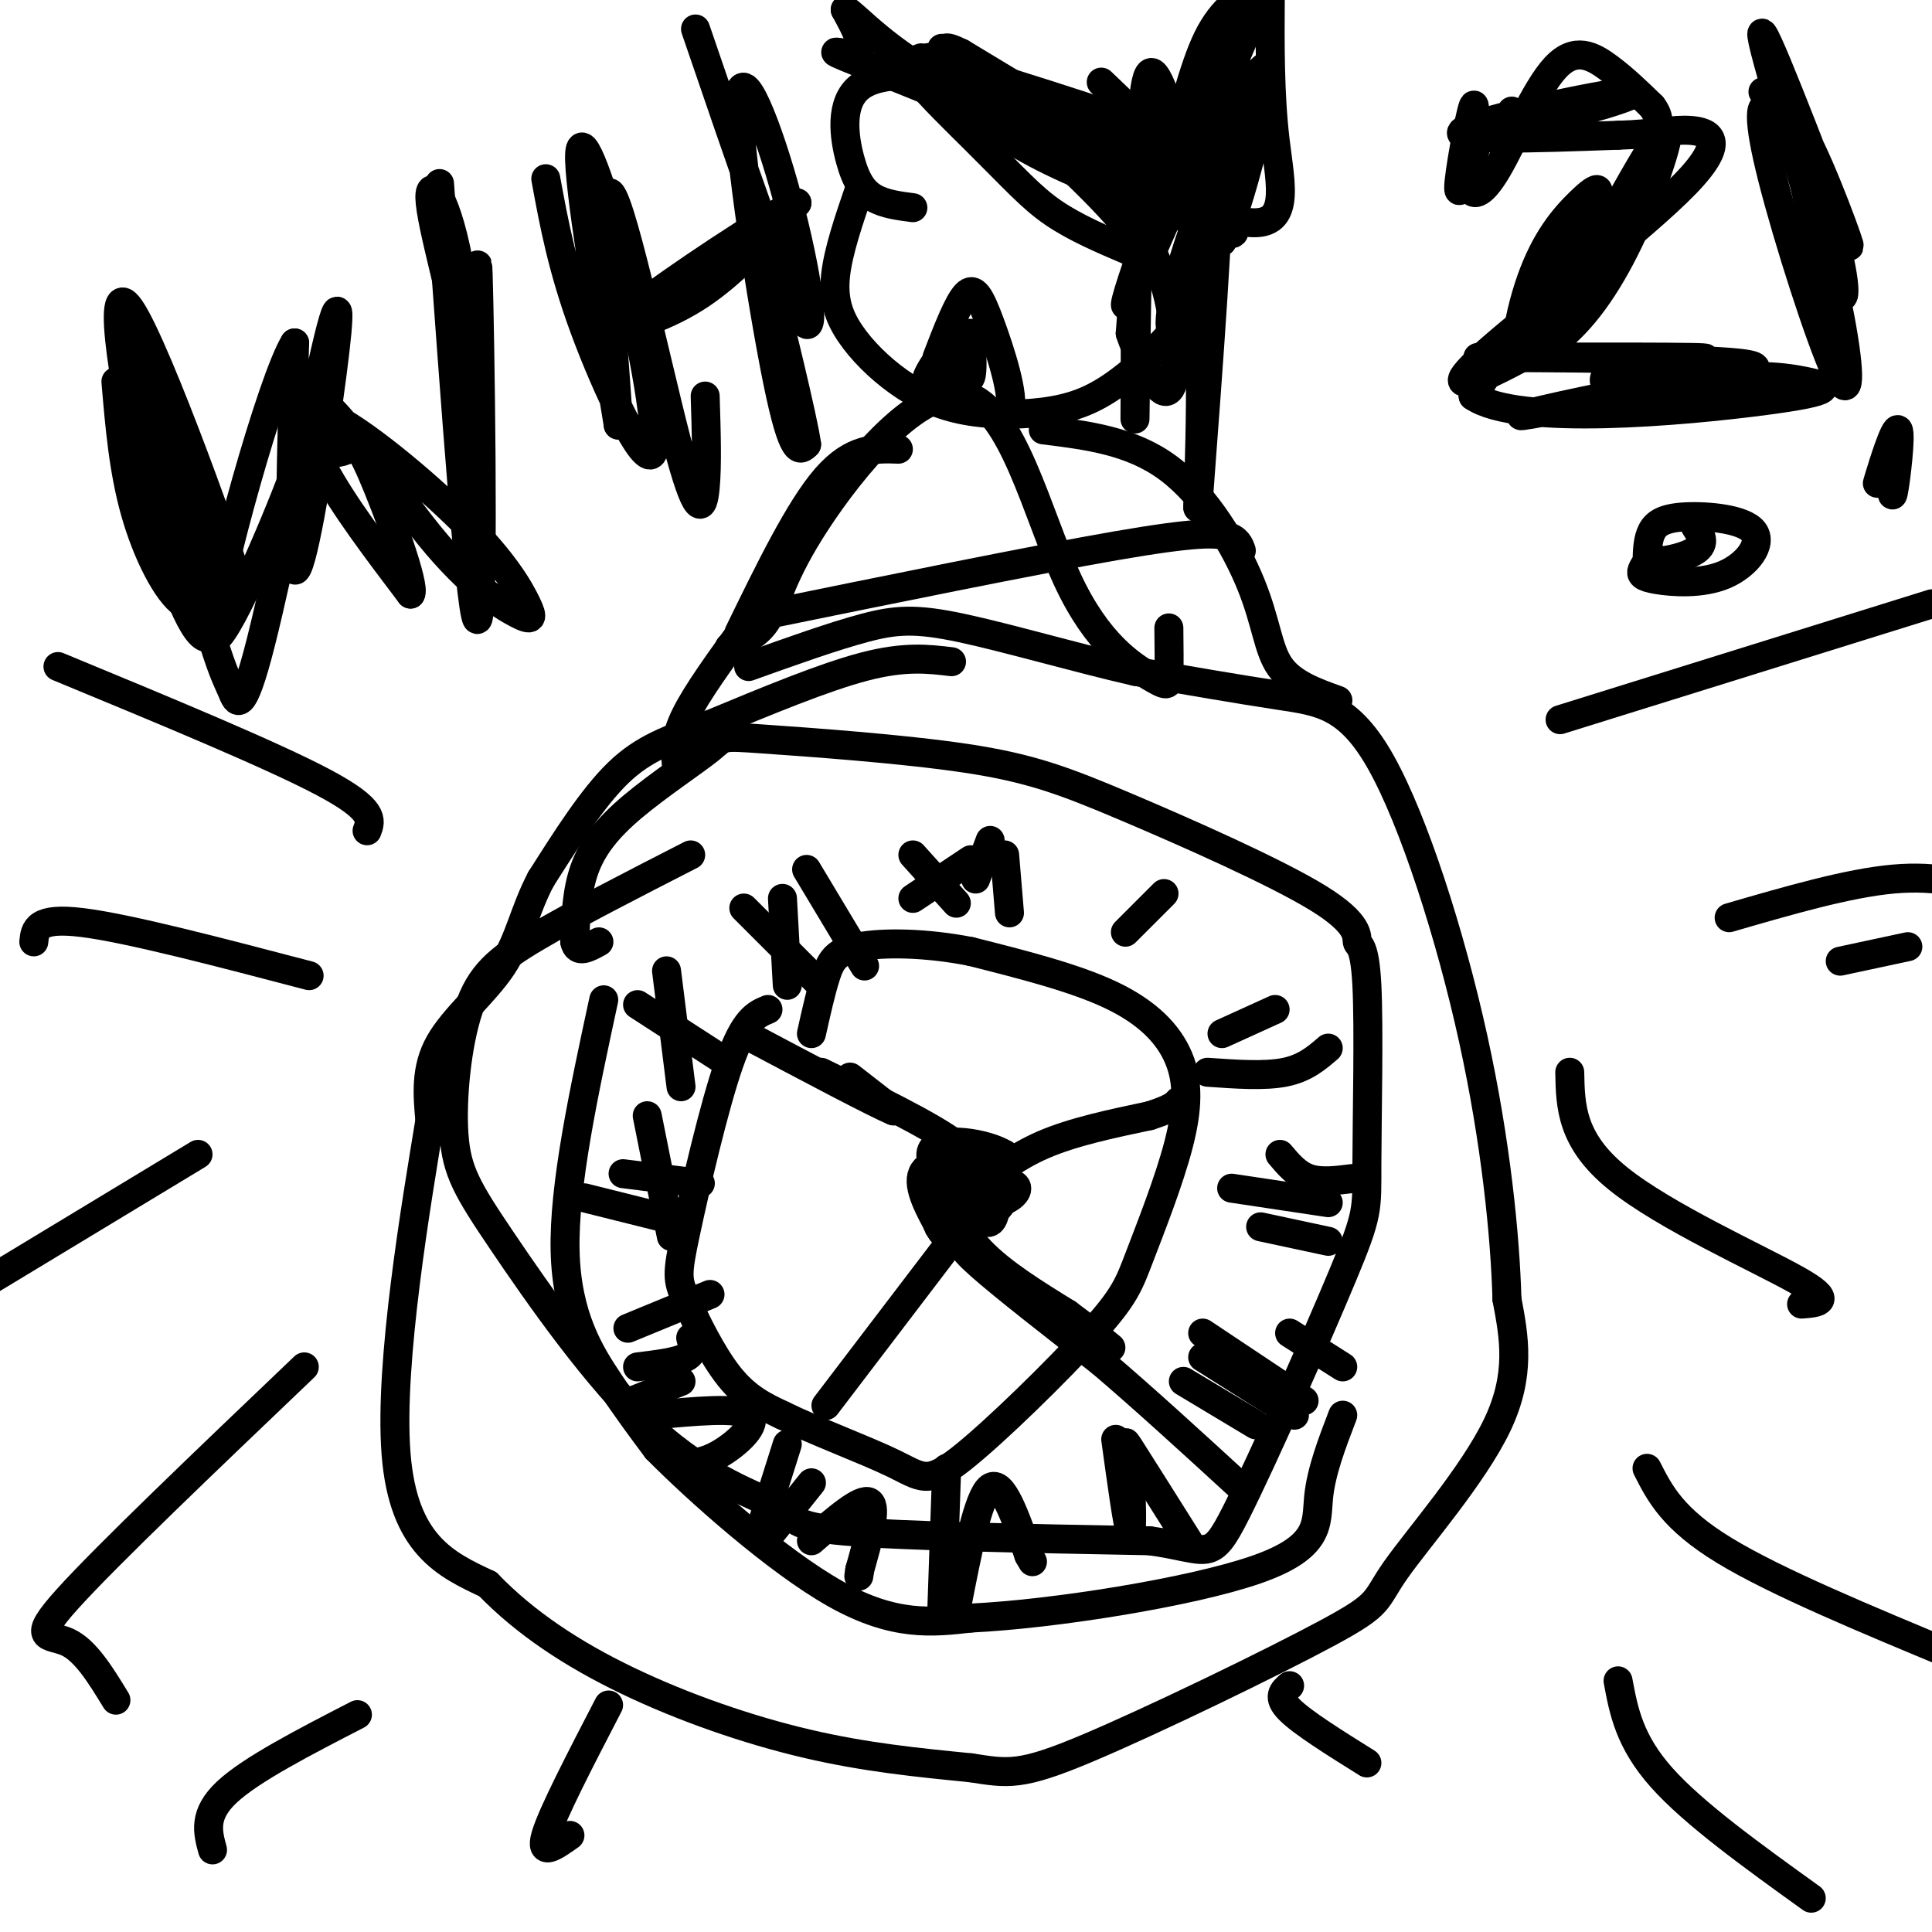 <svg viewBox='0 0 400 400' version='1.1' xmlns='http://www.w3.org/2000/svg' xmlns:xlink='http://www.w3.org/1999/xlink'><g fill='none' stroke='#000000' stroke-width='6' stroke-linecap='round' stroke-linejoin='round'><path d='M197,137c-4.833,-0.583 -9.667,-1.167 -18,1c-8.333,2.167 -20.167,7.083 -32,12'/><path d='M147,150c-8.489,3.111 -13.711,4.889 -19,10c-5.289,5.111 -10.644,13.556 -16,22'/><path d='M112,182c-3.536,6.714 -4.375,12.500 -8,18c-3.625,5.500 -10.036,10.714 -13,16c-2.964,5.286 -2.482,10.643 -2,16'/><path d='M89,232c-2.711,16.622 -8.489,50.178 -7,69c1.489,18.822 10.244,22.911 19,27'/><path d='M101,328c7.702,7.988 17.458,14.458 29,20c11.542,5.542 24.869,10.155 37,13c12.131,2.845 23.065,3.923 34,5'/><path d='M201,366c7.801,1.219 10.303,1.766 24,-4c13.697,-5.766 38.589,-17.844 50,-24c11.411,-6.156 9.341,-6.388 14,-13c4.659,-6.612 16.045,-19.603 21,-30c4.955,-10.397 3.477,-18.198 2,-26'/><path d='M312,269c-0.364,-13.005 -2.273,-32.517 -7,-54c-4.727,-21.483 -12.273,-44.938 -19,-57c-6.727,-12.062 -12.636,-12.732 -21,-14c-8.364,-1.268 -19.182,-3.134 -30,-5'/><path d='M235,139c-11.881,-2.714 -26.583,-7.000 -36,-9c-9.417,-2.000 -13.548,-1.714 -20,0c-6.452,1.714 -15.226,4.857 -24,8'/><path d='M171,291c0.000,0.000 32.000,-42.000 32,-42'/><path d='M203,249c5.333,-7.000 2.667,-3.500 0,0'/><path d='M201,241c-0.733,5.044 -1.467,10.089 -2,13c-0.533,2.911 -0.867,3.689 4,8c4.867,4.311 14.933,12.156 25,20'/><path d='M228,282c9.000,7.667 19.000,16.833 29,26'/><path d='M201,247c4.417,-3.667 8.833,-7.333 15,-10c6.167,-2.667 14.083,-4.333 22,-6'/><path d='M238,231c4.667,-1.500 5.333,-2.250 6,-3'/><path d='M202,246c0.667,-2.500 1.333,-5.000 -4,-9c-5.333,-4.000 -16.667,-9.500 -28,-15'/><path d='M201,178c0.000,0.000 -12.000,8.000 -12,8'/><path d='M189,177c0.000,0.000 9.000,10.000 9,10'/><path d='M205,174c0.000,0.000 -3.000,8.000 -3,8'/><path d='M208,177c0.000,0.000 1.000,12.000 1,12'/><path d='M233,193c0.000,0.000 8.000,-8.000 8,-8'/><path d='M253,214c0.000,0.000 11.000,-5.000 11,-5'/><path d='M250,222c5.917,0.417 11.833,0.833 16,0c4.167,-0.833 6.583,-2.917 9,-5'/><path d='M265,239c1.750,2.083 3.500,4.167 6,5c2.500,0.833 5.750,0.417 9,0'/><path d='M255,246c0.000,0.000 20.000,3.000 20,3'/><path d='M261,254c0.000,0.000 14.000,3.000 14,3'/><path d='M267,276c0.000,0.000 11.000,7.000 11,7'/><path d='M249,276c0.000,0.000 21.000,14.000 21,14'/><path d='M249,281c0.000,0.000 19.000,12.000 19,12'/><path d='M245,286c0.000,0.000 15.000,9.000 15,9'/><path d='M231,298c1.250,9.083 2.500,18.167 3,19c0.500,0.833 0.250,-6.583 0,-14'/><path d='M234,303c-0.533,-3.689 -1.867,-5.911 0,-3c1.867,2.911 6.933,10.956 12,19'/><path d='M196,304c0.000,0.000 -1.000,29.000 -1,29'/><path d='M198,333c2.250,-11.583 4.500,-23.167 7,-25c2.500,-1.833 5.250,6.083 8,14'/><path d='M213,322c1.333,2.333 0.667,1.167 0,0'/><path d='M168,319c5.167,-4.500 10.333,-9.000 12,-8c1.667,1.000 -0.167,7.500 -2,14'/><path d='M178,325c-0.333,2.333 -0.167,1.167 0,0'/><path d='M160,317c0.000,0.000 8.000,-10.000 8,-10'/><path d='M157,318c0.000,0.000 6.000,-19.000 6,-19'/><path d='M135,293c8.911,-0.844 17.822,-1.689 20,0c2.178,1.689 -2.378,5.911 -6,8c-3.622,2.089 -6.311,2.044 -9,2'/><path d='M131,290c0.000,0.000 10.000,-4.000 10,-4'/><path d='M132,283c4.083,-0.500 8.167,-1.000 10,-2c1.833,-1.000 1.417,-2.500 1,-4'/><path d='M130,275c0.000,0.000 17.000,-7.000 17,-7'/><path d='M121,248c0.000,0.000 20.000,5.000 20,5'/><path d='M129,243c0.000,0.000 16.000,2.000 16,2'/><path d='M134,231c0.000,0.000 5.000,25.000 5,25'/><path d='M132,208c0.000,0.000 17.000,11.000 17,11'/><path d='M138,201c0.000,0.000 3.000,24.000 3,24'/><path d='M154,188c0.000,0.000 16.000,16.000 16,16'/><path d='M162,186c0.000,0.000 1.000,18.000 1,18'/><path d='M167,180c0.000,0.000 12.000,20.000 12,20'/><path d='M159,209c-2.416,0.995 -4.833,1.990 -8,11c-3.167,9.010 -7.086,26.033 -9,35c-1.914,8.967 -1.823,9.876 0,14c1.823,4.124 5.378,11.464 9,16c3.622,4.536 7.311,6.268 11,8'/><path d='M162,293c6.466,3.188 17.130,7.158 23,10c5.870,2.842 6.947,4.556 14,-1c7.053,-5.556 20.084,-18.381 27,-26c6.916,-7.619 7.718,-10.033 10,-16c2.282,-5.967 6.045,-15.486 8,-23c1.955,-7.514 2.103,-13.023 0,-18c-2.103,-4.977 -6.458,-9.422 -14,-13c-7.542,-3.578 -18.271,-6.289 -29,-9'/><path d='M201,197c-9.310,-1.833 -18.083,-1.917 -23,-1c-4.917,0.917 -5.976,2.833 -7,6c-1.024,3.167 -2.012,7.583 -3,12'/><path d='M143,177c-12.059,6.173 -24.118,12.345 -32,17c-7.882,4.655 -11.587,7.791 -14,15c-2.413,7.209 -3.536,18.491 -3,26c0.536,7.509 2.729,11.244 10,22c7.271,10.756 19.619,28.533 31,39c11.381,10.467 21.795,13.626 26,16c4.205,2.374 2.201,3.964 14,5c11.799,1.036 37.399,1.518 63,2'/><path d='M238,319c12.567,1.702 12.483,4.958 18,-6c5.517,-10.958 16.635,-36.130 22,-49c5.365,-12.870 4.977,-13.437 5,-23c0.023,-9.563 0.457,-28.122 0,-37c-0.457,-8.878 -1.806,-8.074 -2,-9c-0.194,-0.926 0.767,-3.581 -8,-9c-8.767,-5.419 -27.261,-13.603 -40,-19c-12.739,-5.397 -19.721,-8.009 -33,-10c-13.279,-1.991 -32.854,-3.362 -42,-4c-9.146,-0.638 -7.864,-0.542 -11,2c-3.136,2.542 -10.690,7.531 -16,12c-5.310,4.469 -8.374,8.420 -10,13c-1.626,4.580 -1.813,9.790 -2,15'/><path d='M119,195c0.500,2.500 2.750,1.250 5,0'/><path d='M151,134c3.053,-1.326 6.107,-2.653 8,-6c1.893,-3.347 2.626,-8.715 10,-20c7.374,-11.285 21.387,-28.488 31,-26c9.613,2.488 14.824,24.667 21,38c6.176,13.333 13.317,17.820 17,20c3.683,2.180 3.910,2.051 4,0c0.090,-2.051 0.045,-6.026 0,-10'/><path d='M155,128c29.600,-6.044 59.200,-12.089 76,-15c16.800,-2.911 20.800,-2.689 23,-2c2.200,0.689 2.600,1.844 3,3'/><path d='M178,39c-2.231,6.505 -4.461,13.011 -5,18c-0.539,4.989 0.615,8.462 3,12c2.385,3.538 6.002,7.141 10,10c3.998,2.859 8.379,4.974 14,6c5.621,1.026 12.483,0.964 18,0c5.517,-0.964 9.689,-2.828 15,-7c5.311,-4.172 11.760,-10.651 15,-17c3.240,-6.349 3.270,-12.568 2,-17c-1.270,-4.432 -3.842,-7.078 -7,-10c-3.158,-2.922 -6.902,-6.121 -14,-9c-7.098,-2.879 -17.549,-5.440 -28,-8'/><path d='M201,17c-9.365,-1.799 -18.778,-2.297 -23,1c-4.222,3.297 -3.252,10.388 -2,15c1.252,4.612 2.786,6.746 5,8c2.214,1.254 5.107,1.627 8,2'/><path d='M194,74c2.161,-5.607 4.321,-11.214 6,-13c1.679,-1.786 2.875,0.250 5,6c2.125,5.750 5.179,15.214 4,18c-1.179,2.786 -6.589,-1.107 -12,-5'/><path d='M197,80c-3.405,-0.607 -5.917,0.375 -5,-2c0.917,-2.375 5.262,-8.107 7,-9c1.738,-0.893 0.869,3.054 0,7'/><path d='M199,76c0.444,1.933 1.556,3.267 2,2c0.444,-1.267 0.222,-5.133 0,-9'/><path d='M267,349c-1.333,1.167 -2.667,2.333 0,5c2.667,2.667 9.333,6.833 16,11'/><path d='M126,353c-5.833,11.250 -11.667,22.500 -13,27c-1.333,4.500 1.833,2.250 5,0'/><path d='M154,130c-4.833,6.667 -9.667,13.333 -12,18c-2.333,4.667 -2.167,7.333 -2,10'/><path d='M216,89c9.173,1.131 18.345,2.262 26,8c7.655,5.738 13.792,16.083 17,24c3.208,7.917 3.488,13.405 6,17c2.512,3.595 7.256,5.298 12,7'/><path d='M153,131c6.250,-12.833 12.500,-25.667 18,-32c5.500,-6.333 10.250,-6.167 15,-6'/><path d='M125,207c-4.156,19.267 -8.311,38.533 -8,52c0.311,13.467 5.089,21.133 9,27c3.911,5.867 6.956,9.933 10,14'/><path d='M136,300c8.533,8.622 24.867,23.178 37,30c12.133,6.822 20.067,5.911 28,5'/><path d='M201,335c16.964,-0.798 45.375,-5.292 59,-10c13.625,-4.708 12.464,-9.631 13,-15c0.536,-5.369 2.768,-11.185 5,-17'/><path d='M24,79c0.778,9.190 1.557,18.380 4,27c2.443,8.620 6.552,16.671 10,19c3.448,2.329 6.236,-1.065 2,-17c-4.236,-15.935 -15.496,-44.410 -15,-44c0.496,0.410 12.748,29.705 25,59'/><path d='M50,123c-1.402,-6.063 -17.407,-50.722 -23,-59c-5.593,-8.278 -0.775,19.823 4,39c4.775,19.177 9.507,29.429 12,29c2.493,-0.429 2.748,-11.539 -1,-25c-3.748,-13.461 -11.499,-29.275 -12,-26c-0.501,3.275 6.250,25.637 13,48'/><path d='M43,129c2.999,10.173 3.997,11.607 5,14c1.003,2.393 2.012,5.746 6,-10c3.988,-15.746 10.956,-50.592 14,-63c3.044,-12.408 2.166,-2.379 0,13c-2.166,15.379 -5.619,36.108 -7,35c-1.381,-1.108 -0.691,-24.054 0,-47'/><path d='M61,71c-4.667,7.429 -16.333,49.500 -17,59c-0.667,9.500 9.667,-13.571 15,-27c5.333,-13.429 5.667,-17.214 6,-21'/><path d='M65,82c5.330,2.363 15.654,18.770 24,29c8.346,10.230 14.715,14.284 18,16c3.285,1.716 3.488,1.095 2,-2c-1.488,-3.095 -4.667,-8.665 -13,-17c-8.333,-8.335 -21.820,-19.436 -28,-22c-6.180,-2.564 -5.051,3.410 -1,11c4.051,7.590 11.026,16.795 18,26'/><path d='M85,123c1.202,-1.321 -4.792,-17.625 -8,-25c-3.208,-7.375 -3.631,-5.821 -5,-5c-1.369,0.821 -3.685,0.911 -6,1'/><path d='M91,38c3.378,47.133 6.756,94.267 8,90c1.244,-4.267 0.356,-59.933 0,-71c-0.356,-11.067 -0.178,22.467 0,56'/><path d='M99,113c-0.144,-1.448 -0.502,-33.069 -3,-52c-2.498,-18.931 -7.134,-25.174 -7,-20c0.134,5.174 5.038,21.764 7,33c1.962,11.236 0.981,17.118 0,23'/><path d='M113,37c1.699,9.249 3.397,18.498 8,31c4.603,12.502 12.110,28.258 14,26c1.890,-2.258 -1.837,-22.531 -6,-39c-4.163,-16.469 -8.761,-29.134 -9,-23c-0.239,6.134 3.880,31.067 8,56'/><path d='M128,88c0.032,-5.078 -3.888,-45.774 -2,-48c1.888,-2.226 9.585,34.016 14,51c4.415,16.984 5.547,14.710 6,10c0.453,-4.710 0.226,-11.855 0,-19'/><path d='M144,6c9.281,27.142 18.561,54.284 22,60c3.439,5.716 1.035,-9.994 -3,-25c-4.035,-15.006 -9.702,-29.309 -10,-20c-0.298,9.309 4.772,42.231 8,58c3.228,15.769 4.614,14.384 6,13'/><path d='M167,92c-0.667,-5.000 -5.333,-24.000 -10,-43'/><path d='M123,70c7.500,-2.167 15.000,-4.333 22,-9c7.000,-4.667 13.500,-11.833 20,-19'/><path d='M165,42c-5.022,2.200 -27.578,17.200 -32,21c-4.422,3.800 9.289,-3.600 23,-11'/><path d='M228,17c16.995,16.228 33.990,32.456 24,29c-9.990,-3.456 -46.967,-26.596 -59,-32c-12.033,-5.404 0.876,6.930 9,15c8.124,8.070 11.464,11.877 16,15c4.536,3.123 10.268,5.561 16,8'/><path d='M234,52c2.984,0.423 2.443,-2.519 -8,-13c-10.443,-10.481 -30.789,-28.500 -31,-29c-0.211,-0.500 19.712,16.519 36,27c16.288,10.481 28.939,14.423 23,9c-5.939,-5.423 -30.470,-20.212 -55,-35'/><path d='M199,11c-7.967,-3.979 -0.383,3.573 14,13c14.383,9.427 35.565,20.730 45,22c9.435,1.270 7.124,-7.494 6,-17c-1.124,-9.506 -1.062,-19.753 -1,-30'/><path d='M260,2c-13.622,32.133 -27.244,64.267 -27,61c0.244,-3.267 14.356,-41.933 20,-50c5.644,-8.067 2.822,14.467 0,37'/><path d='M253,50c3.037,-4.547 10.629,-34.415 9,-36c-1.629,-1.585 -12.478,25.111 -17,40c-4.522,14.889 -2.718,17.970 0,9c2.718,-8.970 6.348,-29.991 7,-25c0.652,4.991 -1.674,35.996 -4,67'/><path d='M248,105c-0.194,2.519 1.322,-24.684 0,-46c-1.322,-21.316 -5.481,-36.745 -8,-42c-2.519,-5.255 -3.397,-0.336 -4,17c-0.603,17.336 -0.932,47.091 -1,52c-0.068,4.909 0.123,-15.026 0,-22c-0.123,-6.974 -0.562,-0.987 -1,5'/><path d='M234,69c1.239,3.941 4.837,11.293 7,12c2.163,0.707 2.890,-5.233 2,-13c-0.890,-7.767 -3.397,-17.362 -12,-27c-8.603,-9.638 -23.301,-19.319 -38,-29'/><path d='M193,12c-4.350,-1.279 3.774,10.022 20,19c16.226,8.978 40.556,15.633 33,11c-7.556,-4.633 -46.996,-20.555 -63,-27c-16.004,-6.445 -8.573,-3.413 -6,-4c2.573,-0.587 0.286,-4.794 -2,-9'/><path d='M175,2c2.244,1.301 8.856,9.053 21,15c12.144,5.947 29.822,10.089 40,12c10.178,1.911 12.856,1.591 0,-3c-12.856,-4.591 -41.244,-13.455 -45,-14c-3.756,-0.545 17.122,7.227 38,15'/><path d='M229,27c7.978,3.048 8.922,3.167 10,4c1.078,0.833 2.290,2.378 4,-2c1.710,-4.378 3.917,-14.679 7,-21c3.083,-6.321 7.041,-8.660 11,-11'/><path d='M260,0c-4.000,7.250 -8.000,14.500 -8,14c0.000,-0.500 4.000,-8.750 8,-17'/><path d='M313,23c1.440,1.220 2.881,2.440 10,1c7.119,-1.440 19.917,-5.542 14,-5c-5.917,0.542 -30.548,5.726 -34,8c-3.452,2.274 14.274,1.637 32,1'/><path d='M335,28c7.782,-0.221 11.237,-1.272 15,-1c3.763,0.272 7.833,1.867 -1,11c-8.833,9.133 -30.571,25.805 -40,34c-9.429,8.195 -6.551,7.913 -2,6c4.551,-1.913 10.776,-5.456 17,-9'/><path d='M324,69c5.392,-4.847 10.372,-12.466 15,-23c4.628,-10.534 8.904,-23.985 4,-17c-4.904,6.985 -18.988,34.405 -25,42c-6.012,7.595 -3.952,-4.634 -1,-13c2.952,-8.366 6.795,-12.868 10,-16c3.205,-3.132 5.773,-4.895 2,2c-3.773,6.895 -13.886,22.447 -24,38'/><path d='M305,82c9.118,6.313 43.913,3.095 60,1c16.087,-2.095 13.467,-3.067 9,-4c-4.467,-0.933 -10.779,-1.828 -24,0c-13.221,1.828 -33.349,6.379 -35,7c-1.651,0.621 15.174,-2.690 32,-6'/><path d='M347,80c11.365,-2.003 23.777,-4.012 11,-5c-12.777,-0.988 -50.744,-0.955 -52,-1c-1.256,-0.045 34.199,-0.167 44,0c9.801,0.167 -6.054,0.622 -13,2c-6.946,1.378 -4.985,3.679 -3,5c1.985,1.321 3.992,1.660 6,2'/><path d='M340,83c1.000,0.333 0.500,0.167 0,0'/><path d='M342,115c-0.836,1.077 -1.671,2.153 -2,3c-0.329,0.847 -0.151,1.463 3,2c3.151,0.537 9.275,0.995 14,-1c4.725,-1.995 8.050,-6.442 6,-9c-2.050,-2.558 -9.475,-3.227 -14,-3c-4.525,0.227 -6.150,1.351 -7,3c-0.850,1.649 -0.925,3.825 -1,6'/><path d='M341,116c2.067,0.711 7.733,-0.511 10,-2c2.267,-1.489 1.133,-3.244 0,-5'/><path d='M365,19c2.839,1.476 5.679,2.952 10,12c4.321,9.048 10.125,25.667 7,18c-3.125,-7.667 -15.179,-39.619 -17,-42c-1.821,-2.381 6.589,24.810 15,52'/><path d='M380,59c2.769,6.834 2.192,-2.080 -1,-12c-3.192,-9.920 -9.000,-20.845 -12,-24c-3.000,-3.155 -3.190,1.458 0,14c3.190,12.542 9.762,33.011 13,40c3.238,6.989 3.141,0.497 1,-11c-2.141,-11.497 -6.326,-27.999 -8,-34c-1.674,-6.001 -0.837,-1.500 0,3'/><path d='M373,35c0.833,4.500 2.917,14.250 5,24'/><path d='M392,93c-0.238,5.589 -0.476,11.179 0,9c0.476,-2.179 1.667,-12.125 1,-13c-0.667,-0.875 -3.190,7.321 -4,10c-0.810,2.679 0.095,-0.161 1,-3'/><path d='M390,96c0.167,-0.500 0.083,-0.250 0,0'/><path d='M307,26c-2.467,7.733 -4.933,15.467 -5,13c-0.067,-2.467 2.267,-15.133 3,-17c0.733,-1.867 -0.133,7.067 -1,16'/><path d='M304,38c0.624,3.043 2.683,2.651 6,-3c3.317,-5.651 7.893,-16.560 12,-21c4.107,-4.440 7.745,-2.411 11,0c3.255,2.411 6.128,5.206 9,8'/><path d='M342,22c1.667,2.167 1.333,3.583 1,5'/><path d='M76,172c0.833,-2.167 1.667,-4.333 -9,-10c-10.667,-5.667 -32.833,-14.833 -55,-24'/><path d='M64,202c-18.750,-4.917 -37.500,-9.833 -47,-11c-9.500,-1.167 -9.750,1.417 -10,4'/><path d='M41,239c0.000,0.000 -43.000,26.000 -43,26'/><path d='M63,283c-20.467,19.533 -40.933,39.067 -49,48c-8.067,8.933 -3.733,7.267 0,9c3.733,1.733 6.867,6.867 10,12'/><path d='M74,355c-11.000,5.667 -22.000,11.333 -27,16c-5.000,4.667 -4.000,8.333 -3,12'/><path d='M323,149c0.000,0.000 77.000,-24.000 77,-24'/><path d='M358,190c12.333,-3.583 24.667,-7.167 34,-8c9.333,-0.833 15.667,1.083 22,3'/><path d='M395,196c0.000,0.000 -14.000,3.000 -14,3'/><path d='M325,222c0.133,7.067 0.267,14.133 10,22c9.733,7.867 29.067,16.533 37,21c7.933,4.467 4.467,4.733 1,5'/><path d='M341,304c2.667,5.250 5.333,10.500 16,17c10.667,6.500 29.333,14.250 48,22'/><path d='M335,348c1.167,6.250 2.333,12.500 9,20c6.667,7.500 18.833,16.250 31,25'/><path d='M202,239c-4.917,0.667 -9.833,1.333 -11,4c-1.167,2.667 1.417,7.333 4,12'/><path d='M195,255c3.422,-0.400 9.978,-7.400 11,-11c1.022,-3.600 -3.489,-3.800 -8,-4'/><path d='M198,240c-2.456,2.198 -4.596,9.692 -4,13c0.596,3.308 3.930,2.429 7,1c3.070,-1.429 5.877,-3.408 7,-6c1.123,-2.592 0.561,-5.796 0,-9'/><path d='M208,239c-3.805,-2.372 -13.319,-3.801 -15,-1c-1.681,2.801 4.470,9.831 8,13c3.530,3.169 4.437,2.477 5,0c0.563,-2.477 0.781,-6.738 1,-11'/><path d='M207,240c-1.216,-1.786 -4.756,-0.750 -6,1c-1.244,1.750 -0.192,4.215 0,6c0.192,1.785 -0.474,2.891 1,3c1.474,0.109 5.089,-0.778 7,-2c1.911,-1.222 2.117,-2.778 0,-3c-2.117,-0.222 -6.559,0.889 -11,2'/><path d='M198,247c-1.400,2.400 0.600,7.400 5,12c4.400,4.600 11.200,8.800 18,13'/><path d='M221,272c4.500,3.333 6.750,5.167 9,7'/><path d='M176,223c0.000,0.000 9.000,7.000 9,7'/><path d='M185,230c-3.667,-1.500 -17.333,-8.750 -31,-16'/></g>
</svg>
